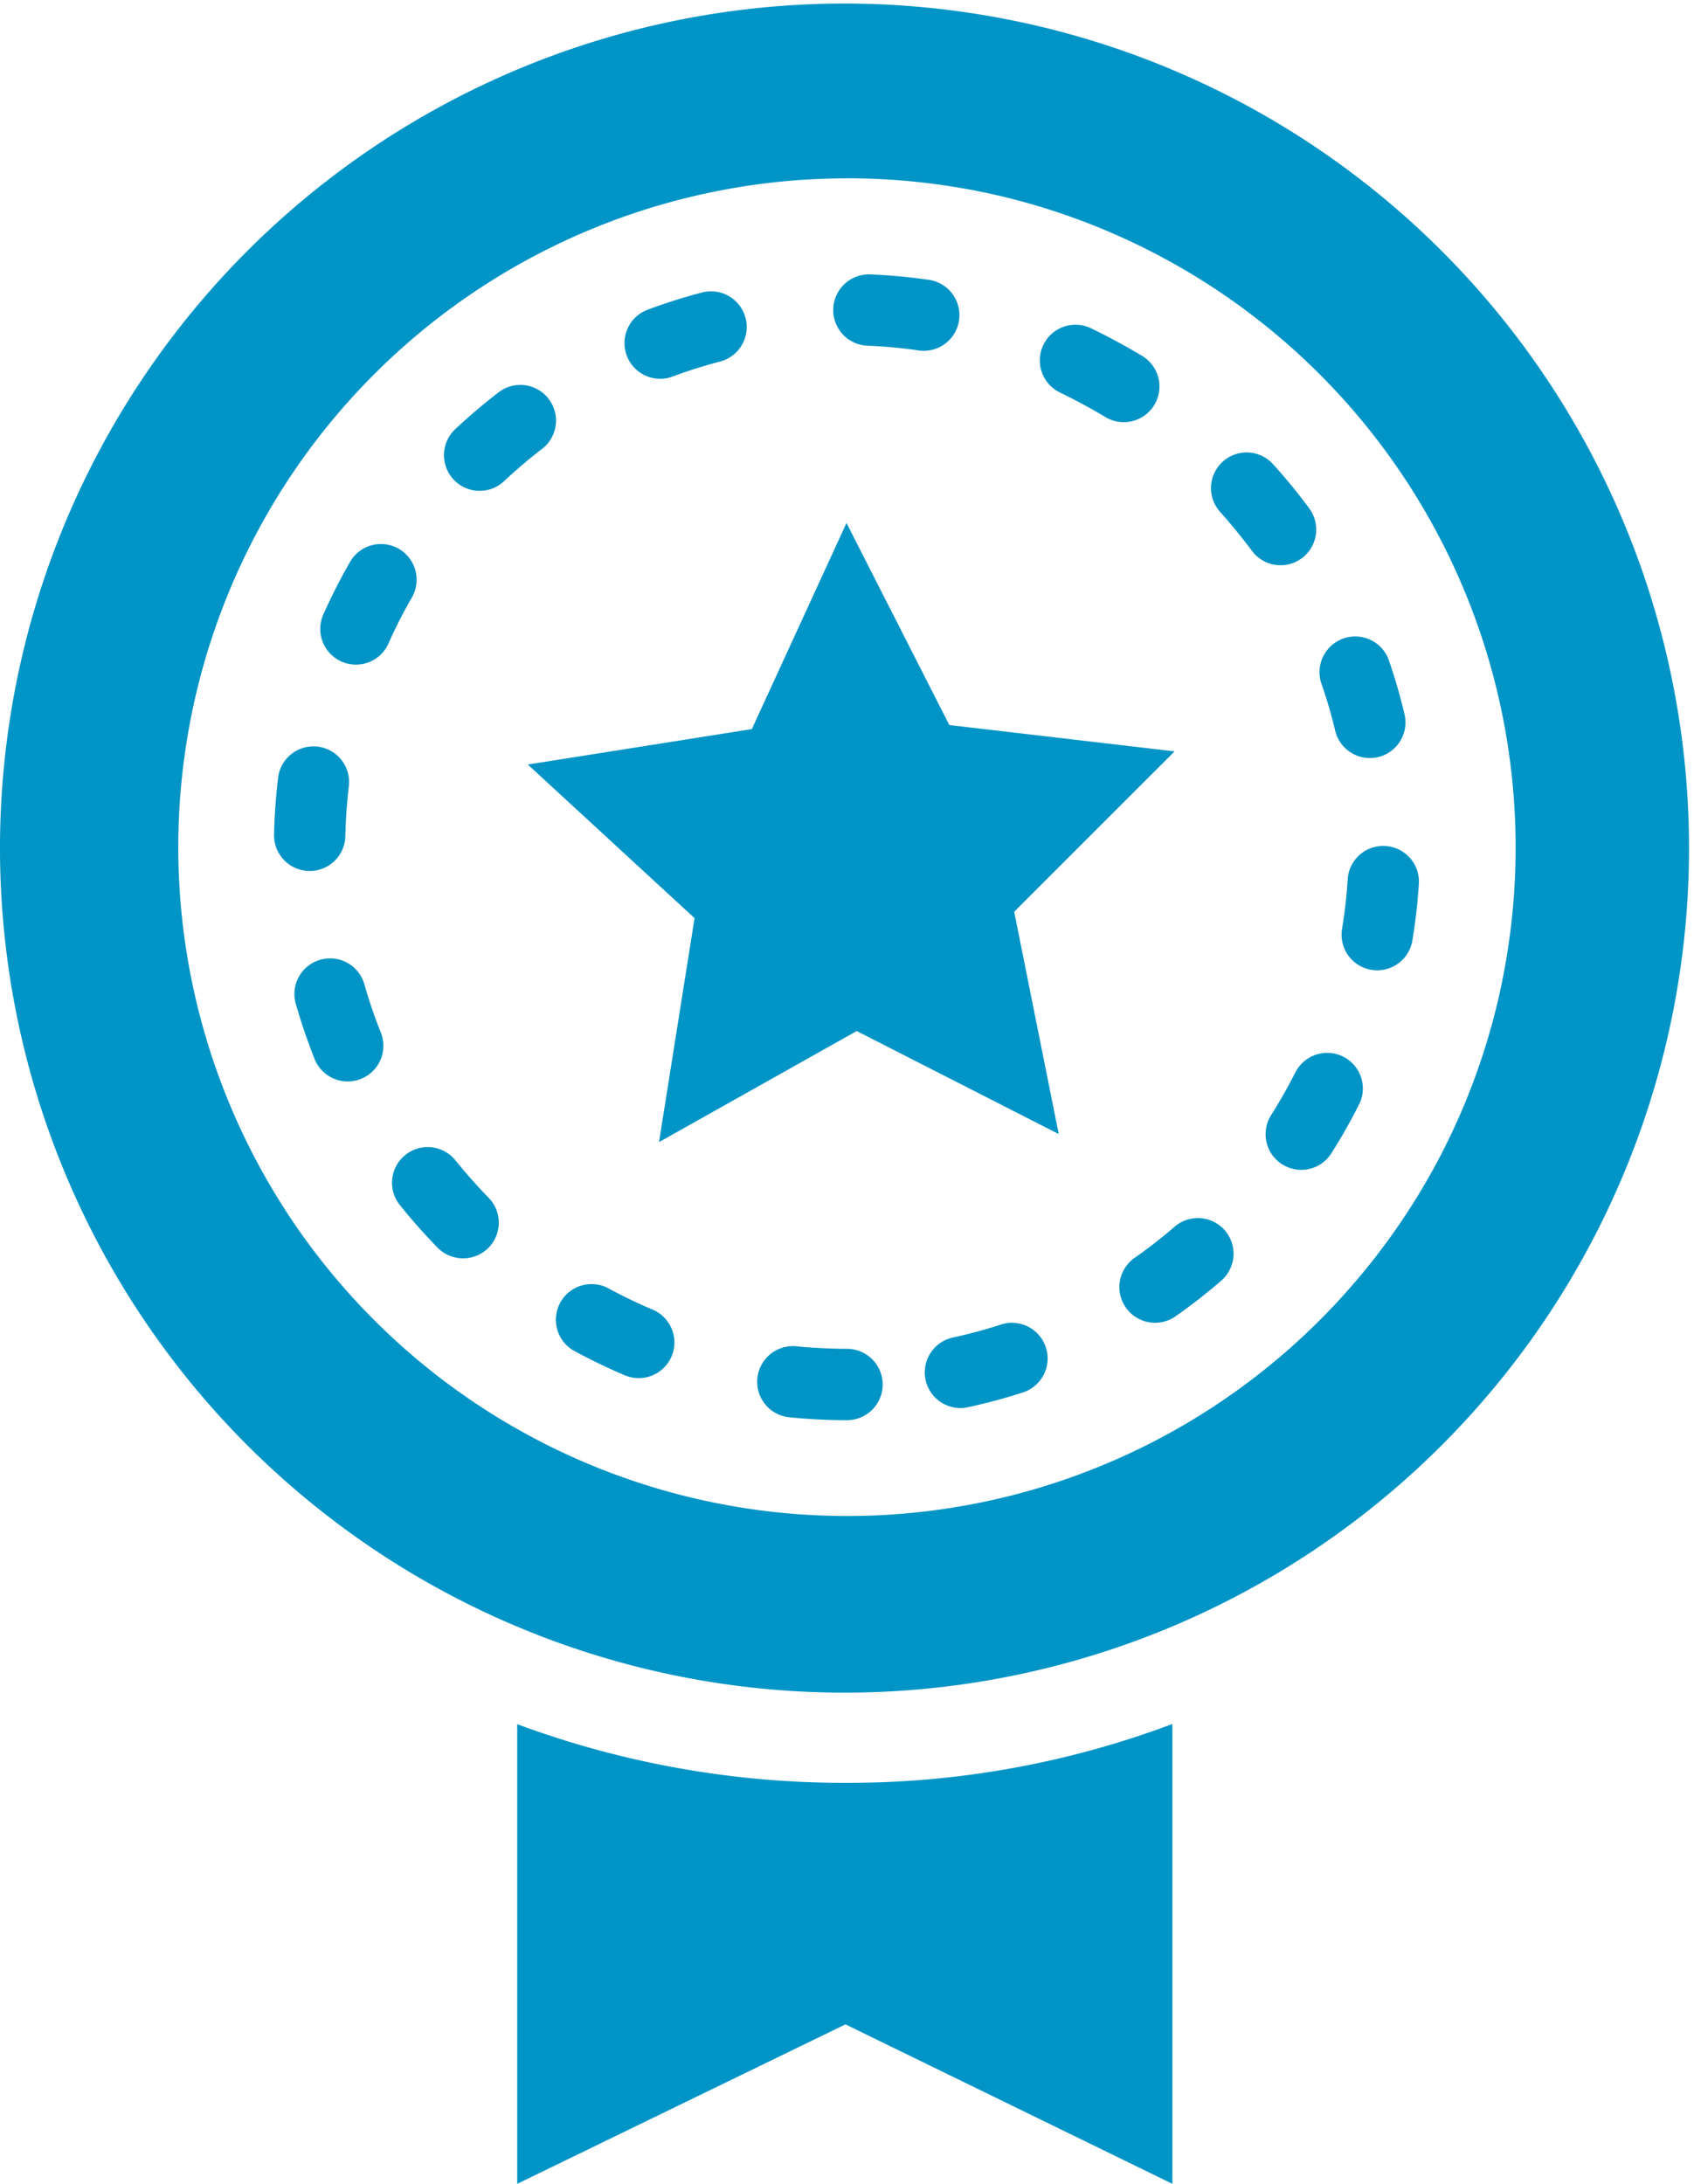 <svg xmlns="http://www.w3.org/2000/svg" width="37.426" height="48.25" viewBox="0 0 37.426 48.25">
  <g id="Group_19" data-name="Group 19" transform="translate(-3875.691 -900.614)">
    <path id="Path_27" data-name="Path 27" d="M3987,1271.645V1281.8l7.252-3.523,7.223,3.523v-10.159a20.352,20.352,0,0,1-7.238,1.3A20.754,20.754,0,0,1,3987,1271.645Z" transform="translate(-99.882 -332.94)" fill="#0194c6"/>
    <path id="Path_28" data-name="Path 28" d="M3881.171,932.559a18.658,18.658,0,1,0-4.009-5.947A18.646,18.646,0,0,0,3881.171,932.559Zm13.233-28.006a14.825,14.825,0,0,1,3.336.379c.118.027.237.056.354.087a14.793,14.793,0,0,1,10.912,16.559,14.7,14.7,0,0,1-3.2,7.148c-.076.091-.151.182-.229.271a14.768,14.768,0,0,1-7.479,4.64c-.118.031-.237.059-.354.087a14.776,14.776,0,1,1-3.336-29.17Z" transform="translate(0 0)" fill="#0194c6"/>
    <path id="Path_29" data-name="Path 29" d="M4076.389,1185.32a11,11,0,0,1-1.063.286.788.788,0,0,0,.165,1.558.8.8,0,0,0,.167-.018,12.513,12.513,0,0,0,1.216-.327.788.788,0,0,0-.486-1.5Z" transform="translate(-178.583 -255.443)" fill="#0194c6"/>
    <path id="Path_30" data-name="Path 30" d="M4101.06,972.654a.788.788,0,1,0,.813-1.35c-.359-.216-.733-.417-1.11-.6a.788.788,0,1,0-.674,1.424C4100.418,972.29,4100.744,972.465,4101.06,972.654Z" transform="translate(-200.955 -62.831)" fill="#0194c6"/>
    <path id="Path_31" data-name="Path 31" d="M4057.1,961.352a.788.788,0,1,0,.222-1.56c-.413-.059-.835-.1-1.253-.116a.788.788,0,1,0-.066,1.574C4056.371,961.266,4056.741,961.3,4057.1,961.352Z" transform="translate(-161.126 -52.998)" fill="#0194c6"/>
    <path id="Path_32" data-name="Path 32" d="M4118.823,1164.242a.788.788,0,1,0-1.028-1.194c-.277.239-.571.467-.871.677a.788.788,0,0,0,.906,1.29A12.438,12.438,0,0,0,4118.823,1164.242Z" transform="translate(-216.167 -235.321)" fill="#0194c6"/>
    <path id="Path_33" data-name="Path 33" d="M4160.687,1040.053a.805.805,0,0,0,.184-.021.788.788,0,0,0,.583-.949,12.54,12.54,0,0,0-.352-1.21.789.789,0,0,0-1.49.517,10.366,10.366,0,0,1,.31,1.057A.789.789,0,0,0,4160.687,1040.053Z" transform="translate(-254.733 -122.692)" fill="#0194c6"/>
    <path id="Path_34" data-name="Path 34" d="M3960.35,1147.636a.787.787,0,0,0-.122,1.107c.261.326.542.643.834.942a.791.791,0,0,0,.565.236.788.788,0,0,0,.562-1.339c-.257-.262-.5-.54-.732-.825A.788.788,0,0,0,3960.35,1147.636Z" transform="translate(-75.703 -221.507)" fill="#0194c6"/>
    <path id="Path_35" data-name="Path 35" d="M3972.019,985.786a.786.786,0,0,0,.538-.213c.268-.251.55-.491.841-.714a.788.788,0,0,0-.96-1.25c-.331.255-.654.529-.959.815a.788.788,0,0,0,.54,1.362Z" transform="translate(-85.731 -74.328)" fill="#0194c6"/>
    <path id="Path_36" data-name="Path 36" d="M4148.8,1127.228c-.165.327-.346.65-.541.96a.788.788,0,1,0,1.332.841c.224-.354.431-.723.619-1.1a.788.788,0,0,0-1.409-.7Z" transform="translate(-244.472 -202.958)" fill="#0194c6"/>
    <path id="Path_37" data-name="Path 37" d="M3939.618,1106.88a.786.786,0,0,0-.542.973c.115.4.25.8.405,1.193a.788.788,0,1,0,1.464-.581c-.135-.34-.254-.692-.354-1.043A.787.787,0,0,0,3939.618,1106.88Z" transform="translate(-56.85 -185.063)" fill="#0194c6"/>
    <path id="Path_38" data-name="Path 38" d="M3946.18,1020.033a10.983,10.983,0,0,1,.5-.983.788.788,0,1,0-1.367-.783,12.563,12.563,0,0,0-.57,1.122.788.788,0,1,0,1.438.644Z" transform="translate(-61.9 -105.218)" fill="#0194c6"/>
    <path id="Path_39" data-name="Path 39" d="M4136.557,998.184a.787.787,0,0,0-.059,1.112c.245.273.479.561.7.856a.787.787,0,1,0,1.27-.932,12.464,12.464,0,0,0-.8-.977A.785.785,0,0,0,4136.557,998.184Z" transform="translate(-233.85 -87.372)" fill="#0194c6"/>
    <path id="Path_40" data-name="Path 40" d="M4010.871,965.246a.776.776,0,0,0,.274-.05c.344-.128.7-.239,1.051-.332a.788.788,0,0,0-.4-1.525,12.592,12.592,0,0,0-1.2.38.788.788,0,0,0,.274,1.526Z" transform="translate(-120.596 -56.263)" fill="#0194c6"/>
    <path id="Path_41" data-name="Path 41" d="M4165.372,1082.653a.786.786,0,0,0-.835.736c-.023.366-.065.735-.125,1.095a.787.787,0,1,0,1.554.256,12.452,12.452,0,0,0,.143-1.251A.788.788,0,0,0,4165.372,1082.653Z" transform="translate(-259.071 -163.349)" fill="#0194c6"/>
    <path id="Path_42" data-name="Path 42" d="M3934.764,1061.96c-.05.415-.08.837-.089,1.256a.788.788,0,0,0,.771.8h.016a.787.787,0,0,0,.788-.771c.008-.367.034-.737.077-1.1a.787.787,0,1,0-1.563-.189Z" transform="translate(-52.929 -144.16)" fill="#0194c6"/>
    <path id="Path_43" data-name="Path 43" d="M3995.524,1178.305c.367.2.75.385,1.134.548a.8.8,0,0,0,.306.062.788.788,0,0,0,.307-1.514,11.021,11.021,0,0,1-.994-.479.788.788,0,0,0-.754,1.383Z" transform="translate(-107.162 -247.855)" fill="#0194c6"/>
    <path id="Path_44" data-name="Path 44" d="M4039.673,1190.3a.788.788,0,1,0-.155,1.568c.415.041.837.062,1.257.062a.788.788,0,0,0,0-1.576C4040.407,1190.353,4040.037,1190.334,4039.673,1190.3Z" transform="translate(-146.371 -259.941)" fill="#0194c6"/>
    <path id="Path_45" data-name="Path 45" d="M3992.957,1021.883l-.785,4.948,4.367-2.454,4.464,2.276-.984-4.912,3.543-3.542-4.976-.582-2.272-4.464-2.091,4.553-4.95.783Z" transform="translate(-101.921 -100.985)" fill="#0194c6"/>
  </g>
</svg>
